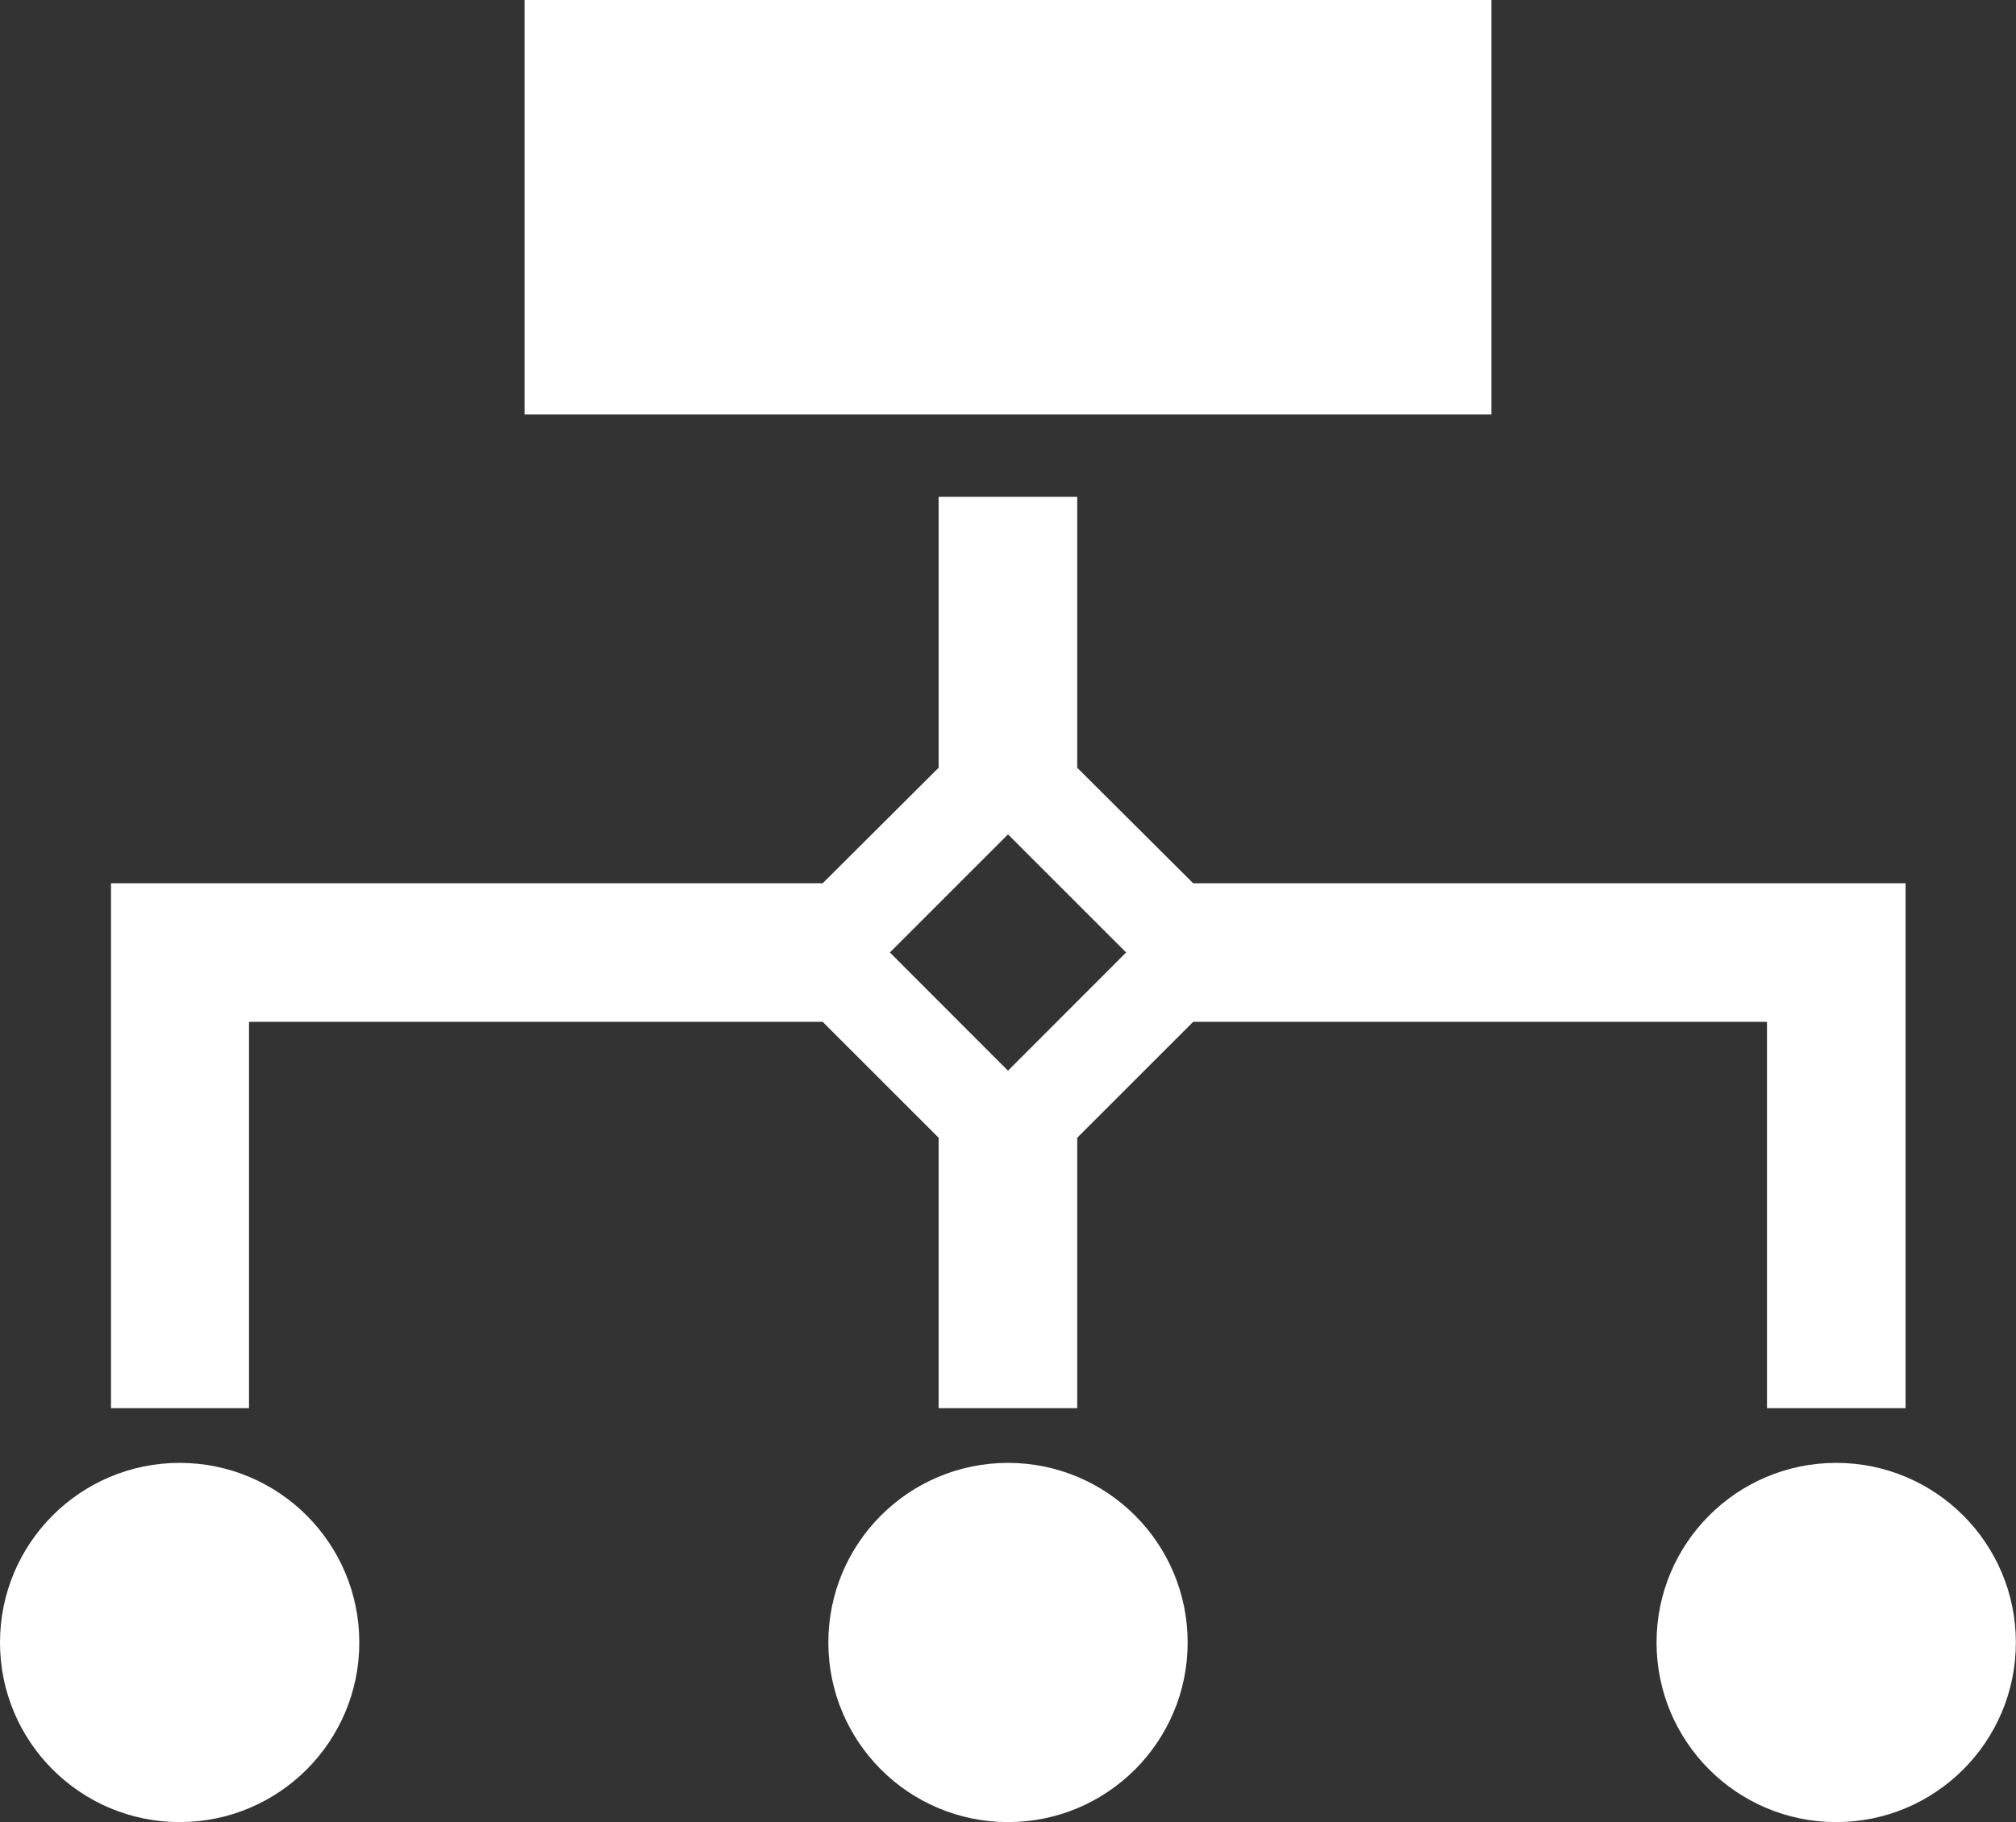 <?xml version="1.0" encoding="UTF-8"?> <svg xmlns="http://www.w3.org/2000/svg" viewBox="0 0 143.3 129.56"><rect x="0" y="0" width="143.3" height="129.56" fill="#333333" stroke="none"/> <defs> <style>.cls-1{fill:#fff;stroke:#fff;stroke-miterlimit:10;stroke-width:2px;}</style> </defs> <g id="Layer_2" data-name="Layer 2"> <g id="Layer_2-2" data-name="Layer 2"> <rect class="cls-1" x="38.29" y="1" width="66.72" height="27.47"></rect> <circle class="cls-1" cx="12.77" cy="116.78" r="11.77"></circle> <circle class="cls-1" cx="71.65" cy="116.78" r="11.77"></circle> <circle class="cls-1" cx="130.52" cy="116.78" r="11.77"></circle> <path class="cls-1" d="M84.4,63.8,75.57,55V36.32H67.72V55L58.89,63.8h-50V99.12H16.7V71.65H58.89l8.83,8.83V99.12h7.85V80.48l8.83-8.83h42.2V99.12h7.85V63.8ZM71.65,77.54l-9.81-9.82,9.81-9.81,9.81,9.81Z"></path> </g> </g> </svg> 